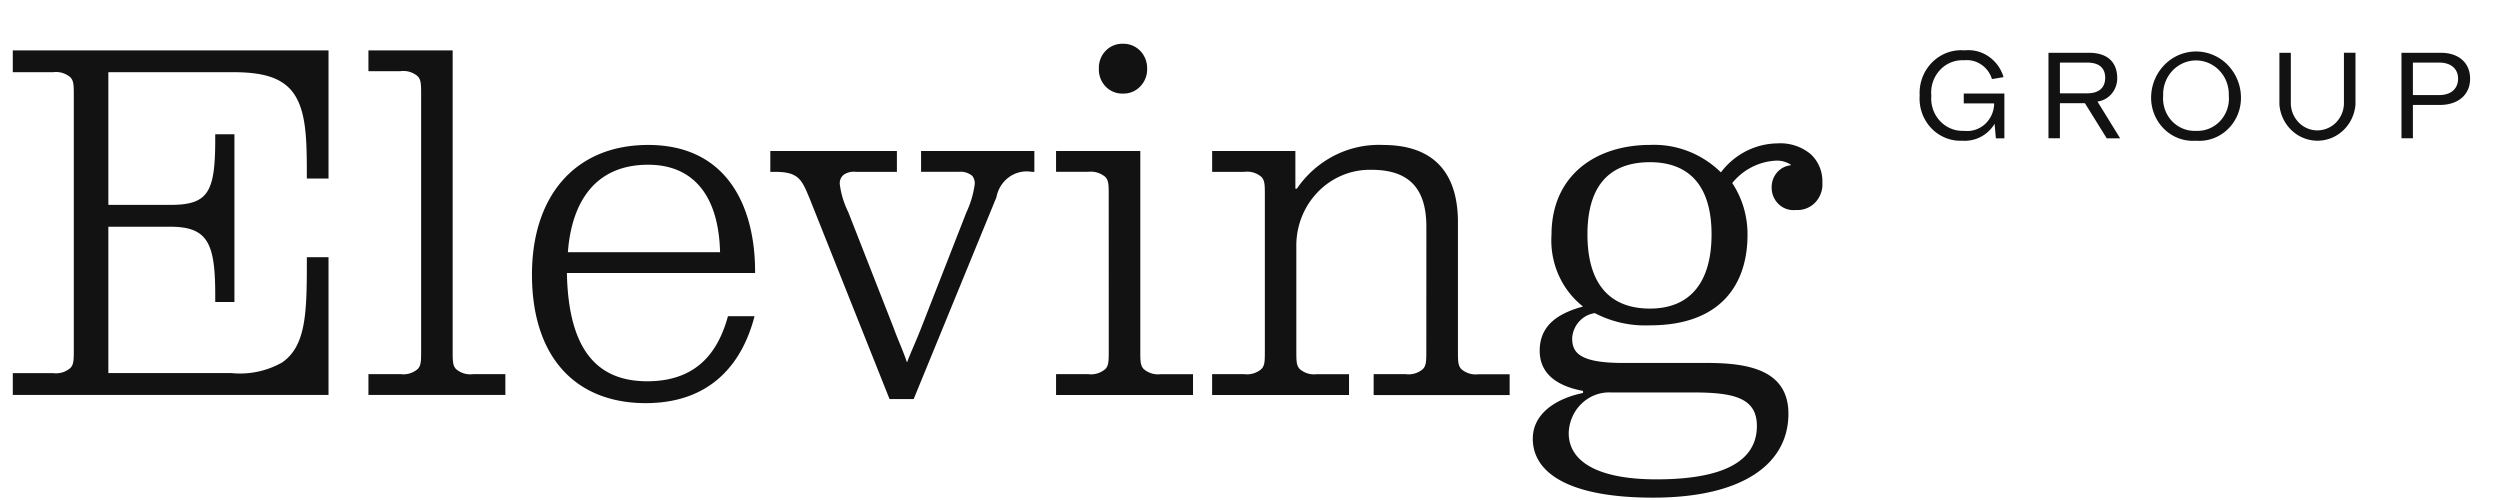 <svg xmlns="http://www.w3.org/2000/svg" width="150" height="30" fill="none" viewBox="0 0 150 30"><path fill="#121213" d="M19.71 10.711h-1.3v-.156c0-2.348-.029-4.147-1.004-5.217-.621-.64-1.537-1.006-3.399-1.006H6.501v7.961h3.723c2.275 0 2.69-.762 2.69-3.934v-.305h1.152v10.064h-1.152v-.396c0-3.08-.414-4.118-2.69-4.118H6.501v8.781h7.388a5.123 5.123 0 0 0 3.044-.64c1.448-1.008 1.478-3.02 1.478-6.161v-.152h1.3v8.264H.768v-1.308H3.19a1.315 1.315 0 0 0 1.03-.306c.208-.213.208-.487.208-1.13V5.767c0-.64 0-.915-.207-1.13a1.314 1.314 0 0 0-1.035-.305H.767v-1.31h18.944v7.689ZM25.268 5.706c0-.64 0-.915-.207-1.13a1.308 1.308 0 0 0-1.035-.305h-1.92V3.022h5.054v17.996c0 .641 0 .915.207 1.13a1.307 1.307 0 0 0 1.035.299h1.92v1.25h-8.216v-1.25h1.92a1.308 1.308 0 0 0 1.035-.305c.207-.213.207-.487.207-1.13V5.706ZM34.014 16.38c.088 4.514 1.743 6.496 4.816 6.496 2.865 0 4.226-1.617 4.847-3.904h1.596c-.798 3.08-2.837 5.216-6.53 5.216-4.168 0-6.825-2.714-6.825-7.715 0-4.727 2.6-7.776 6.974-7.776 4.729 0 6.413 3.69 6.413 7.593v.091l-11.29-.001Zm9.19-1.25c-.084-3.416-1.624-5.246-4.315-5.246-3.102 0-4.58 2.135-4.816 5.246h9.132ZM55.264 9.06h6.797v1.251h-.148a1.803 1.803 0 0 0-1.366.313c-.398.285-.672.72-.762 1.212l-4.964 12.107h-1.449l-4.787-12.015c-.47-1.13-.65-1.617-2.07-1.617h-.296V9.059h7.595v1.252h-2.451a1.1 1.1 0 0 0-.71.152.652.652 0 0 0-.266.58c.073.585.244 1.152.506 1.677l2.748 7.014c.206.58.532 1.28.768 1.982h.025c.237-.64.505-1.189.827-2.012l2.719-6.955a5.767 5.767 0 0 0 .505-1.708.731.731 0 0 0-.148-.488 1.093 1.093 0 0 0-.798-.244h-2.275V9.06ZM66.523 11.744c0-.64 0-.915-.207-1.13a1.342 1.342 0 0 0-1.034-.304h-1.919V9.06h5.055v11.955c0 .64 0 .915.207 1.13a1.307 1.307 0 0 0 1.034.305h1.922v1.25h-8.218v-1.252h1.921a1.313 1.313 0 0 0 1.035-.305c.206-.214.206-.488.206-1.13l-.002-9.269Zm.857-9.118c.192-.005.382.03.56.104.178.073.34.183.475.323.135.14.241.307.313.49.07.183.105.38.1.577a1.465 1.465 0 0 1-.414 1.067 1.375 1.375 0 0 1-1.034.427 1.358 1.358 0 0 1-.562-.098 1.395 1.395 0 0 1-.478-.322 1.445 1.445 0 0 1-.312-.493 1.483 1.483 0 0 1-.096-.58 1.483 1.483 0 0 1 .096-.581c.07-.185.176-.353.312-.493s.299-.25.478-.322c.179-.073.37-.106.562-.099ZM85.582 13.604c0-2.164-.917-3.415-3.28-3.415a4.287 4.287 0 0 0-1.749.323 4.4 4.4 0 0 0-1.483 1.008 4.566 4.566 0 0 0-.977 1.53 4.684 4.684 0 0 0-.313 1.805v6.16c0 .64 0 .915.207 1.13a1.31 1.31 0 0 0 1.035.305h1.92v1.25h-8.215v-1.252h1.923a1.312 1.312 0 0 0 1.034-.305c.207-.214.207-.488.207-1.13v-9.269c0-.64 0-.915-.207-1.13a1.318 1.318 0 0 0-1.035-.303h-1.92V9.06h4.994v2.26h.089a6.064 6.064 0 0 1 2.261-1.992 5.85 5.85 0 0 1 2.91-.63c3.104 0 4.493 1.74 4.493 4.635v7.686c0 .64 0 .914.207 1.13a1.308 1.308 0 0 0 1.034.305h1.862v1.25h-8.16v-1.255h1.92a1.309 1.309 0 0 0 1.033-.305c.207-.214.207-.488.207-1.13l.003-7.409ZM103.255 10.342c.403-.536.918-.97 1.506-1.271a4.254 4.254 0 0 1 1.893-.468 2.833 2.833 0 0 1 1.98.64c.233.213.417.477.54.772.123.295.18.615.169.936a1.574 1.574 0 0 1-.433 1.201 1.47 1.47 0 0 1-1.162.447 1.27 1.27 0 0 1-1.027-.348 1.358 1.358 0 0 1-.421-1.026 1.332 1.332 0 0 1 .33-.885c.212-.242.506-.394.821-.425v-.032a1.518 1.518 0 0 0-.915-.243c-.5.028-.988.161-1.436.392-.447.23-.844.554-1.165.95.605.916.925 2.001.916 3.11 0 2.928-1.566 5.428-5.852 5.428a6.535 6.535 0 0 1-3.31-.732c-.359.05-.689.227-.936.499a1.645 1.645 0 0 0-.423.996c0 .823.355 1.494 3.044 1.494h5.055c2.481 0 4.876.427 4.876 3.05 0 2.956-2.66 5.032-8.127 5.032-5.055 0-7.211-1.494-7.211-3.537 0-1.434 1.27-2.379 3.014-2.745v-.123c-1.33-.243-2.6-.884-2.6-2.409 0-1.555 1.152-2.26 2.6-2.653a4.957 4.957 0 0 1-1.47-1.904 5.129 5.129 0 0 1-.421-2.396c0-3.598 2.69-5.397 5.91-5.397.78-.034 1.56.094 2.29.377.731.283 1.4.715 1.965 1.27Zm-6.59 13.205a2.365 2.365 0 0 0-.95.15c-.303.115-.58.291-.817.518-.237.227-.428.501-.56.805a2.575 2.575 0 0 0-.215.966c0 1.707 1.744 2.775 5.261 2.775 3.871 0 6.029-1.007 6.029-3.202 0-1.708-1.419-2.012-3.843-2.012h-4.905Zm6.028-9.485c0-2.897-1.329-4.33-3.694-4.33-2.452 0-3.752 1.433-3.752 4.33 0 2.928 1.3 4.453 3.752 4.453 2.365 0 3.694-1.525 3.694-4.453ZM117.743 8.443c.381.027.761-.052 1.102-.23.34-.178.627-.449.831-.782l.076.869h.511V5.61h-2.437v.592h1.822v.064a1.713 1.713 0 0 1-.568 1.199c-.171.148-.369.26-.581.325a1.575 1.575 0 0 1-.659.06 1.824 1.824 0 0 1-.784-.136 1.876 1.876 0 0 1-.661-.46 1.947 1.947 0 0 1-.416-.7 2.012 2.012 0 0 1-.099-.814 1.976 1.976 0 0 1 .506-1.524 1.827 1.827 0 0 1 1.448-.6c.364-.041.73.049 1.037.255.308.206.536.514.648.874l.693-.116a2.267 2.267 0 0 0-.892-1.239 2.147 2.147 0 0 0-1.45-.368 2.421 2.421 0 0 0-1.049.143 2.47 2.47 0 0 0-.895.579 2.556 2.556 0 0 0-.583.91c-.128.343-.184.71-.163 1.078-.025.357.023.715.142 1.052.119.336.307.642.548.899.242.256.535.456.858.587.322.131.669.19 1.015.173ZM126.403 8.298h.805l-1.359-2.204c.333-.045.636-.214.855-.475.218-.261.335-.596.329-.941 0-.73-.371-1.511-1.701-1.511h-2.424v5.13h.687V6.19h1.499l1.309 2.108Zm-2.808-4.542h1.645c.813 0 1.072.426 1.072.91 0 .485-.259.933-1.078.933h-1.639V3.756ZM131.759 8.443c.356.029.713-.02 1.048-.146.335-.124.642-.322.896-.579.256-.256.455-.566.585-.909.129-.343.186-.71.167-1.077a2.823 2.823 0 0 0-.834-1.877 2.653 2.653 0 0 0-1.859-.766c-.691 0-1.357.274-1.857.766a2.815 2.815 0 0 0-.835 1.877 2.64 2.64 0 0 0 .751 1.982c.255.256.559.454.893.58.334.125.69.176 1.045.149Zm0-.593a1.831 1.831 0 0 1-.788-.136 1.88 1.88 0 0 1-.663-.46c-.187-.201-.33-.441-.418-.704a2.011 2.011 0 0 1-.099-.818 2.06 2.06 0 0 1 .551-1.484 1.97 1.97 0 0 1 .648-.46 1.91 1.91 0 0 1 1.54 0c.243.107.463.263.647.46.184.196.328.429.422.684.094.255.138.527.129.8.025.277-.008.556-.097.82-.09.262-.231.502-.419.703-.186.201-.412.358-.663.46a1.83 1.83 0 0 1-.79.135ZM136.764 3.167v3.1a2.39 2.39 0 0 0 .729 1.549 2.25 2.25 0 0 0 1.553.627c.577 0 1.132-.224 1.555-.627a2.39 2.39 0 0 0 .728-1.55v-3.1h-.693v3.065a1.668 1.668 0 0 1-.484 1.129 1.57 1.57 0 0 1-1.109.463c-.414 0-.811-.166-1.108-.463a1.67 1.67 0 0 1-.485-1.129V3.167h-.686ZM146.455 3.167h-2.367v5.13h.686v-2h1.611c1.107 0 1.821-.615 1.821-1.576 0-.947-.68-1.554-1.751-1.554Zm-.097 2.537h-1.584V3.756h1.59c.686 0 1.121.369 1.121.962 0 .61-.434.986-1.127.986Z"/></svg>